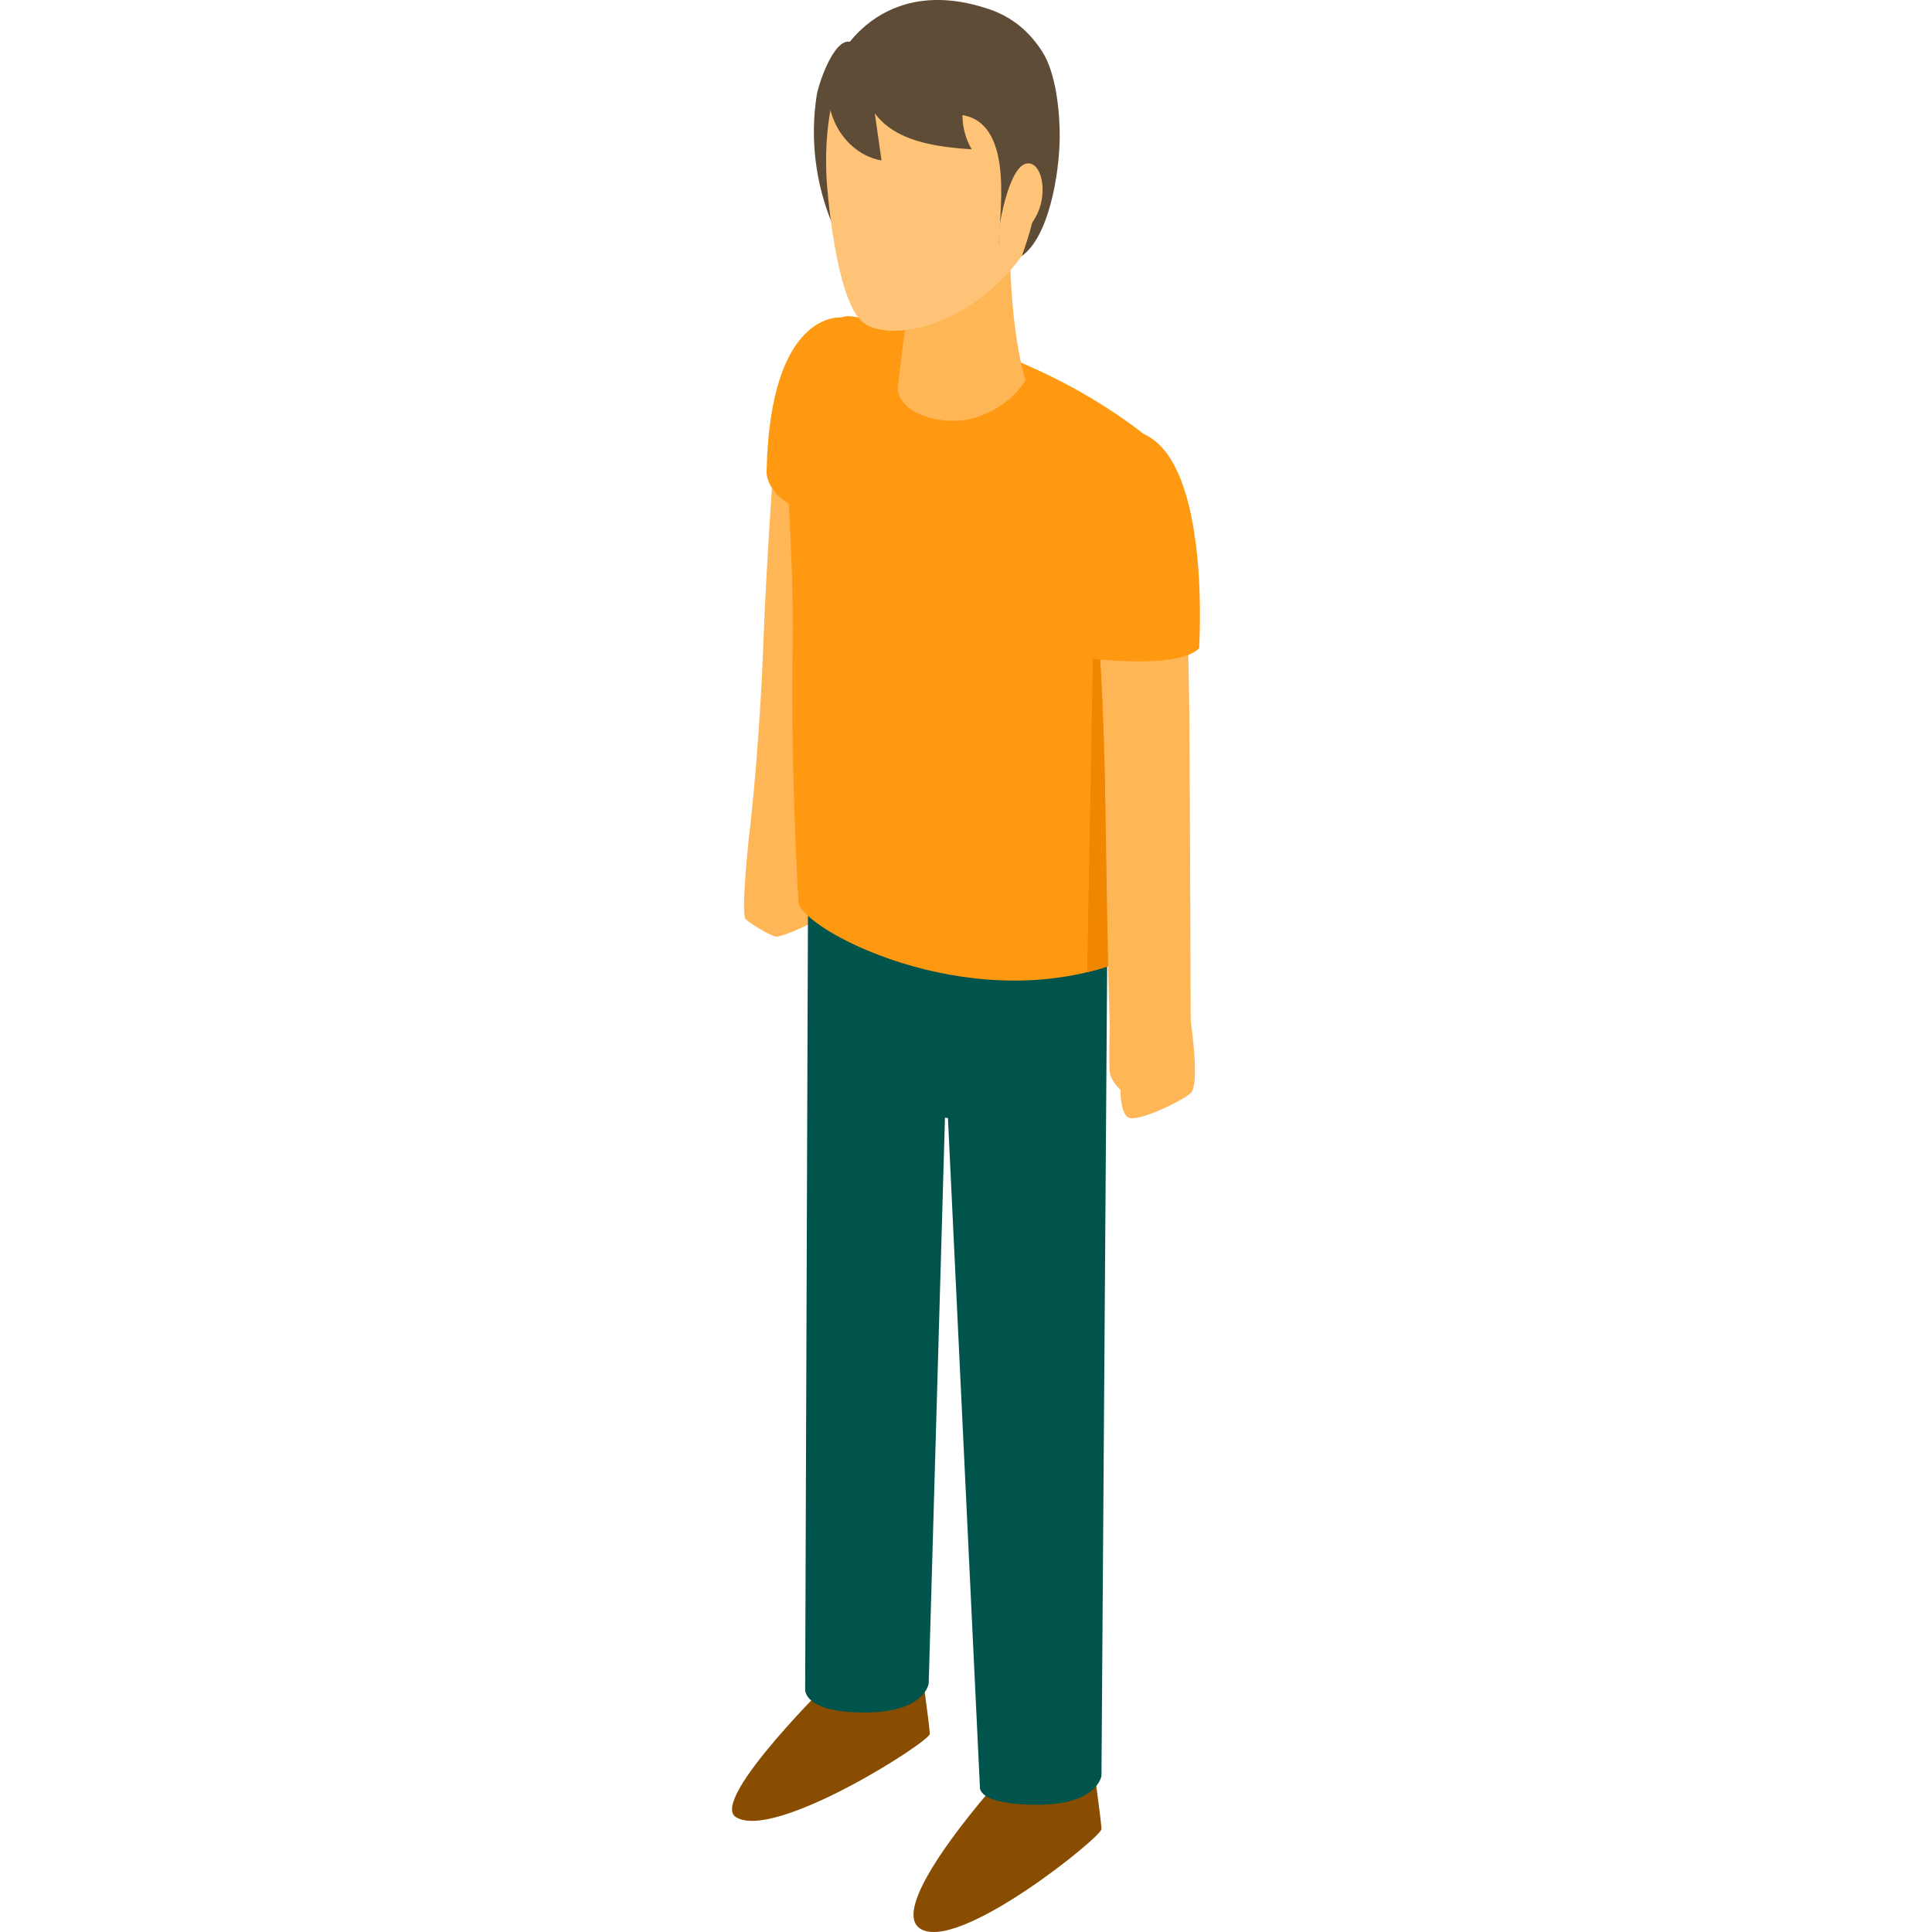 <?xml version="1.0" encoding="iso-8859-1"?>
<!-- Uploaded to: SVG Repo, www.svgrepo.com, Generator: SVG Repo Mixer Tools -->
<svg height="800px" width="800px" version="1.1" id="Layer_1" xmlns="http://www.w3.org/2000/svg" xmlns:xlink="http://www.w3.org/1999/xlink" 
	 viewBox="0 0 511.999 511.999" xml:space="preserve">
<g>
	<path style="fill:#FFB657;" d="M198.402,222.484c0,0-2.066,19.837-0.834,21.069s6.896,4.681,8.253,4.681
		c1.357,0,11.279-3.8,12.436-6.398c0.995-2.235,0.267-7.883-2.563-11.278c-3.25-3.9-2.83-10.753-2.83-10.753L198.402,222.484z"/>
	<path style="fill:#FFB657;" d="M225.531,83.814c-2.376-0.251-16.441,2.484-19.157,24.065c-0.979,7.777-3.119,37.982-4.134,63.951
		c-1.163,29.756-3.837,50.654-3.837,50.654c0,6.791,11.953,11.875,16.934,6.893c0.746-0.746,0.929-28.942,6.947-69.587
		C227.974,121.349,242.074,85.564,225.531,83.814z"/>
</g>
<g>
	<path style="fill:#884D01;" d="M221.315,444.179c0,0-33.569,32.796-26.287,37.378c10.143,6.381,51.365-19.952,51.365-22.065
		s-2.92-22.637-2.92-22.637L221.315,444.179z"/>
	<path style="fill:#884D01;" d="M266.818,469.413c0,0-32.405,35.366-23.03,41.646c9.955,6.669,48.109-24.219,48.109-26.332
		s-2.92-22.637-2.92-22.637L266.818,469.413z"/>
</g>
<path style="fill:#01544C;" d="M214.121,240.839l-0.743,206.923c0,0-0.477,6.069,15.703,6.069s17.035-7.741,17.035-7.741
	l4.311-149.897l0.786,0.113l8.47,177.227c0,0-1.001,4.75,15.18,4.75c16.18,0,17.035-7.741,17.035-7.741l1.564-222.7L214.121,240.839
	z"/>
<path style="fill:#FF9911;" d="M211.614,239.313c0,0-2.1-34.806-1.568-66.877c0.446-26.913-2.236-53.482-2.114-60.179
	c0.303-16.601,10.748-28.353,16.854-28.457c0,0,42.722,3.517,78.404,31.27c0,0-3.752,139.067-8.498,140.677
	C255.56,269.023,213.199,246.56,211.614,239.313z"/>
<path style="fill:#FFB657;" d="M241.287,75.883c0,0-2.248,16.979-3.32,26.307c-0.794,6.902,11.4,11.349,20.721,8.418
	c9.319-2.931,13.085-9.823,13.085-9.823c-4.396-14.805-4.11-36.267-4.11-36.267L241.287,75.883z"/>
<path style="fill:#5E4C36;" d="M216.439,25.247c-1.803,11.482-0.345,23.457,4.158,34.17c2.219-10.101,3.618-20.381,4.177-30.709
	c0.164-3.022,4.695-16.864,0.45-17.646C220.877,10.261,216.89,22.377,216.439,25.247z"/>
<path style="fill:#FEC377;" d="M219.085,47.98c0,0,2.128,31.894,9.796,37.591s31.704,0.235,45.073-22.524
	c11.153-18.986,6.499-56.226-17.474-60.175C228.479-1.739,217.405,19.438,219.085,47.98z"/>
<path style="fill:#5E4C36;" d="M219.761,21.946c-1.56,9.113,4.737,19.024,13.852,20.573c-0.594-4.16-1.187-8.321-1.781-12.48
	c5.648,7.561,16.27,8.868,25.683,9.546c-1.608-2.736-2.463-5.91-2.447-9.084c14.35,2.404,9.424,27.901,9.594,35.31
	c0.081-6.172,6.049-9.797,8.55-15.442c2.874,2.845-1.081,13.656-2.414,17.474c7.142-5.103,9.906-21.547,10.032-31.183
	c0.089-6.739-0.941-17.128-4.532-22.831c-3.396-5.393-8.042-9.308-14.075-11.364C233.94-7.173,221.12,14.003,219.761,21.946z"/>
<g>
	<path style="fill:#FFB657;" d="M294.152,269.81c0,0-0.37,12.134-0.029,14.448c0.341,2.314,2.839,4.613,2.839,4.613
		s-0.225,5.607,1.947,7.221c2.173,1.614,14.765-4.503,16.698-6.485c2.716-2.787-0.615-22.869-0.615-22.869
		S297.298,259.673,294.152,269.81z"/>
	<path style="fill:#FFB657;" d="M303.191,115.07c0,0-13.286,3.153-13.918,18.965c-0.632,15.813,2.937,28.622,3.672,80.654
		c0.65,45.989,1.156,57.011,1.156,57.011s6.502,10.267,21.449-1.203c0,0-0.235-74.394-0.392-83.72
		C314.182,128.692,313.698,121.403,303.191,115.07z"/>
</g>
<path style="fill:#F18700;" d="M292.945,214.689c-0.453-32.077-1.983-49.239-2.942-61.396l-1.892,104.346
	c1.854-0.445,3.706-0.977,5.553-1.573C293.469,247.315,293.22,234.139,292.945,214.689z"/>
<path style="fill:#FEC377;" d="M264.662,61.122c0,0,2.503-17.587,7.714-17.821c3.674-0.164,5.274,7.427,2.573,13.263
	c-2.701,5.836-10.287,11.279-10.287,11.279L264.662,61.122L264.662,61.122z"/>
<g>
	<path style="fill:#FF9911;" d="M288.111,134.035c0,15.664,0,40.357,0,40.357s23.892,3.202,29.656-2.562
		c0,0,3.284-48.812-14.577-56.761C296.81,112.229,288.111,125.698,288.111,134.035z"/>
	<path style="fill:#FF9911;" d="M214.281,135.965c-11.832-4.168-11.125-11.125-11.125-11.125
		c0.918-42.771,19.805-40.71,19.805-40.71L214.281,135.965z"/>
</g>
</svg>